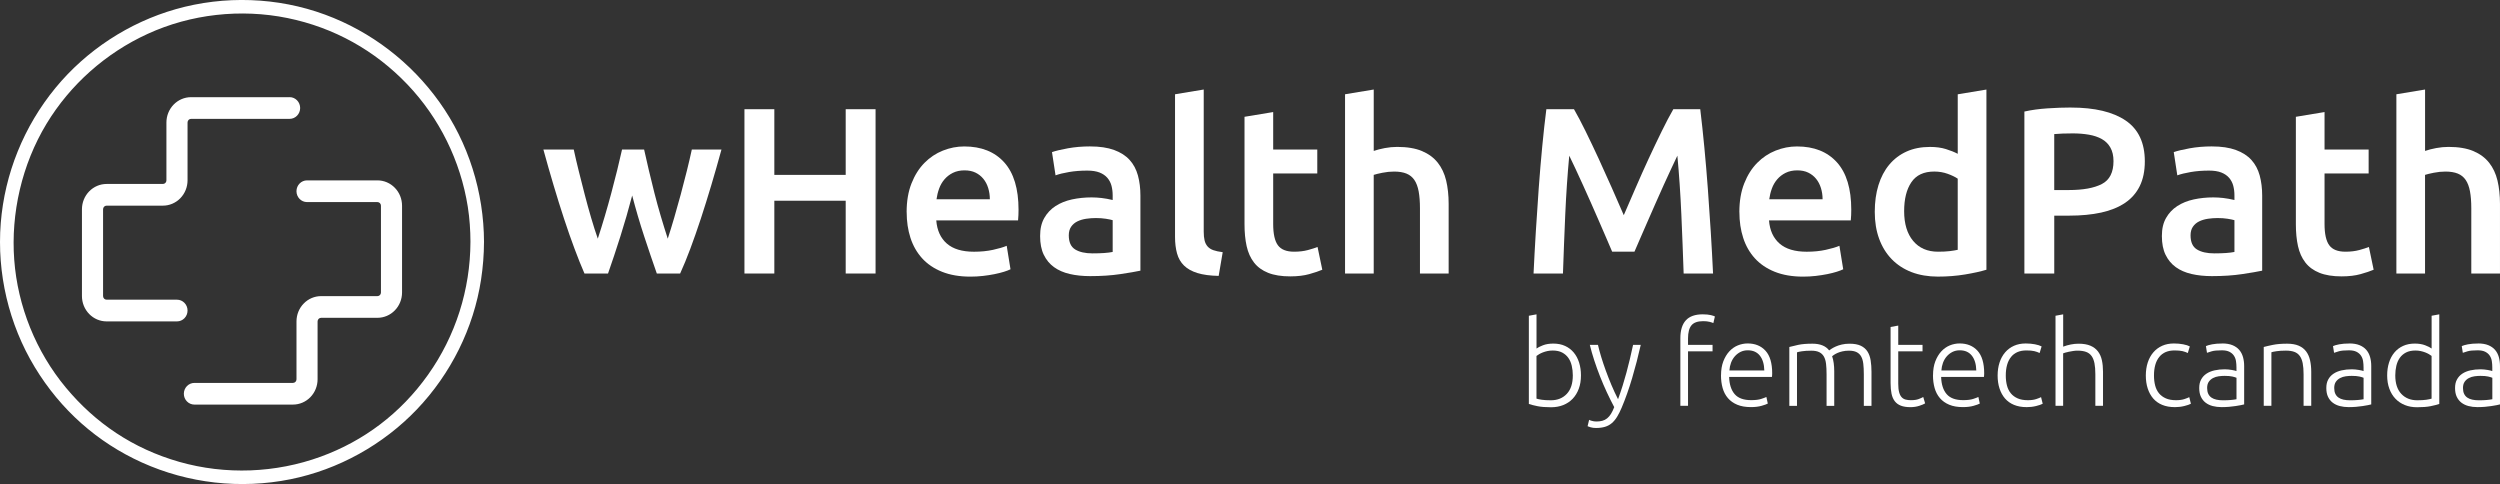 <svg xmlns="http://www.w3.org/2000/svg" id="a" viewBox="0 0 1526.7 295.61" width="1526.7" height="295.61"><rect x="0" y="0" width="1526.7" height="295.61" fill="#333333" stroke="none"/><path d="M386.06,119.4c-2.22,8.5-4.61,16.77-7.16,24.83-2.55,8.06-5.08,15.66-7.59,22.81h-14.38c-1.94-4.44-3.97-9.51-6.09-15.2-2.13-5.69-4.26-11.78-6.38-18.24-2.13-6.47-4.25-13.27-6.38-20.42-2.13-7.14-4.21-14.43-6.24-21.86h18.54c.87,4.06,1.89,8.42,3.05,13.1,1.16,4.68,2.37,9.46,3.64,14.33,1.26,4.88,2.57,9.63,3.93,14.26,1.36,4.63,2.72,8.88,4.07,12.74,1.45-4.44,2.88-9.02,4.28-13.76,1.4-4.73,2.73-9.46,3.99-14.19s2.44-9.34,3.56-13.83c1.11-4.49,2.1-8.71,2.98-12.67h13.47c.87,3.96,1.83,8.18,2.89,12.67,1.06,4.49,2.19,9.1,3.39,13.83,1.2,4.73,2.5,9.46,3.9,14.19,1.4,4.73,2.82,9.32,4.26,13.76,1.26-3.86,2.57-8.11,3.93-12.74,1.36-4.63,2.69-9.39,4-14.26,1.31-4.87,2.55-9.65,3.71-14.33,1.16-4.68,2.18-9.05,3.06-13.1h18.1c-2.03,7.43-4.11,14.72-6.24,21.86-2.13,7.15-4.26,13.95-6.38,20.42-2.13,6.47-4.26,12.55-6.38,18.24-2.13,5.7-4.21,10.76-6.24,15.2h-14.24c-2.51-7.14-5.09-14.74-7.74-22.81-2.65-8.06-5.08-16.34-7.3-24.83Z" fill="#fff"></path><path d="M516.45,66.69h18.24v100.34h-18.24v-44.45h-43.58v44.45h-18.25v-100.34h18.25v40.11h43.58v-40.11Z" fill="#fff"></path><path d="M553.66,129.53c0-6.66.99-12.5,2.97-17.52,1.98-5.02,4.61-9.19,7.89-12.52s7.05-5.84,11.29-7.53c4.25-1.69,8.59-2.53,13.03-2.53,10.43,0,18.56,3.24,24.4,9.7,5.84,6.47,8.76,16.12,8.76,28.96,0,.97-.03,2.05-.07,3.26-.05,1.21-.12,2.29-.22,3.26h-49.95c.48,6.08,2.63,10.79,6.44,14.12,3.81,3.33,9.34,4.99,16.58,4.99,4.25,0,8.13-.38,11.66-1.16,3.52-.77,6.3-1.59,8.33-2.46l2.32,14.34c-.97.48-2.29.99-3.98,1.52-1.69.53-3.62,1.01-5.79,1.45s-4.51.8-7.02,1.09-5.07.43-7.67.43c-6.66,0-12.45-.99-17.37-2.97-4.92-1.98-8.98-4.73-12.16-8.25-3.18-3.52-5.55-7.67-7.1-12.45s-2.32-10.01-2.32-15.71ZM604.48,121.71c0-2.41-.34-4.71-1.01-6.88-.67-2.17-1.66-4.05-2.97-5.65-1.31-1.59-2.9-2.85-4.78-3.76-1.88-.92-4.13-1.38-6.73-1.38s-5.07.51-7.09,1.52-3.74,2.34-5.14,3.98c-1.4,1.64-2.49,3.52-3.26,5.65-.77,2.12-1.3,4.3-1.59,6.52h32.58Z" fill="#fff"></path><path d="M665.73,89.42c5.79,0,10.67.72,14.63,2.17,3.96,1.45,7.12,3.47,9.48,6.08,2.37,2.61,4.05,5.77,5.07,9.48,1.01,3.72,1.52,7.8,1.52,12.24v45.9c-2.7.58-6.78,1.28-12.24,2.1s-11.61,1.23-18.46,1.23c-4.54,0-8.69-.43-12.45-1.3-3.76-.87-6.97-2.27-9.63-4.2-2.66-1.93-4.73-4.44-6.23-7.53-1.5-3.09-2.24-6.9-2.24-11.44s.85-8.01,2.53-11c1.69-2.99,3.98-5.43,6.88-7.31,2.9-1.88,6.25-3.23,10.06-4.06,3.81-.82,7.79-1.23,11.95-1.23,1.93,0,3.96.12,6.08.36,2.12.24,4.39.65,6.81,1.23v-2.9c0-2.03-.24-3.96-.72-5.79s-1.33-3.45-2.53-4.85c-1.21-1.4-2.8-2.48-4.78-3.26-1.98-.77-4.47-1.16-7.46-1.16-4.06,0-7.77.29-11.15.87-3.38.58-6.13,1.25-8.25,2.03l-2.17-14.19c2.22-.77,5.45-1.54,9.7-2.32,4.25-.77,8.78-1.16,13.61-1.16ZM667.18,154.73c5.41,0,9.51-.29,12.31-.87v-19.4c-.97-.29-2.37-.58-4.2-.87-1.83-.29-3.86-.43-6.08-.43-1.93,0-3.89.14-5.87.43-1.98.29-3.76.82-5.36,1.59-1.59.77-2.88,1.86-3.84,3.26-.97,1.4-1.45,3.16-1.45,5.28,0,4.15,1.3,7.02,3.91,8.62s6.13,2.39,10.57,2.39Z" fill="#fff"></path><path d="M744.21,168.48c-5.21-.1-9.54-.68-12.96-1.74-3.43-1.06-6.15-2.58-8.18-4.56-2.03-1.98-3.45-4.44-4.27-7.39-.82-2.94-1.23-6.3-1.23-10.06V57.57l17.52-2.9v86.73c0,2.12.17,3.91.51,5.36s.94,2.68,1.81,3.69c.87,1.01,2.05,1.79,3.55,2.32,1.49.53,3.4.94,5.72,1.23l-2.46,14.48Z" fill="#fff"></path><path d="M759.99,71.33l17.52-2.9v22.88h26.93v14.62h-26.93v30.84c0,6.08.97,10.43,2.9,13.03,1.93,2.61,5.21,3.91,9.85,3.91,3.18,0,6.01-.34,8.47-1.01,2.46-.67,4.42-1.3,5.87-1.88l2.9,13.9c-2.03.87-4.68,1.76-7.96,2.68-3.28.92-7.15,1.38-11.59,1.38-5.41,0-9.92-.72-13.54-2.17-3.62-1.45-6.49-3.55-8.62-6.3-2.12-2.75-3.62-6.08-4.49-9.99-.87-3.91-1.3-8.37-1.3-13.39v-65.59Z" fill="#fff"></path><path d="M821.39,167.04V57.57l17.52-2.9v37.5c1.93-.67,4.17-1.25,6.73-1.74,2.56-.48,5.09-.72,7.6-.72,6.08,0,11.13.85,15.13,2.53,4,1.69,7.21,4.05,9.63,7.1,2.41,3.04,4.13,6.69,5.14,10.93,1.01,4.25,1.52,8.98,1.52,14.19v42.57h-17.52v-39.82c0-4.05-.27-7.5-.8-10.35-.53-2.85-1.4-5.16-2.61-6.95-1.21-1.79-2.83-3.09-4.85-3.91-2.03-.82-4.54-1.23-7.53-1.23-2.32,0-4.68.24-7.09.72-2.41.48-4.2.92-5.36,1.3v60.23h-17.52Z" fill="#fff"></path><path d="M961.2,66.69c2.12,3.67,4.49,8.16,7.1,13.47,2.61,5.31,5.26,10.88,7.96,16.72,2.7,5.84,5.38,11.78,8.04,17.81,2.65,6.03,5.09,11.61,7.31,16.72,2.22-5.12,4.63-10.69,7.24-16.72,2.61-6.03,5.26-11.97,7.96-17.81,2.7-5.84,5.36-11.41,7.97-16.72,2.6-5.31,4.97-9.8,7.09-13.47h16.44c.89,7.34,1.72,15.13,2.51,23.38.79,8.25,1.5,16.7,2.14,25.34.64,8.64,1.23,17.33,1.77,26.06.54,8.74,1.01,17.26,1.4,25.56h-17.96c-.39-11.68-.86-23.7-1.4-36.05-.54-12.36-1.35-24.33-2.43-35.91-1.06,2.22-2.32,4.88-3.76,7.96-1.45,3.09-2.99,6.44-4.63,10.06-1.64,3.62-3.31,7.36-5,11.22-1.69,3.86-3.33,7.6-4.92,11.22-1.59,3.62-3.07,7-4.42,10.14-1.35,3.14-2.51,5.82-3.48,8.04h-13.61c-.97-2.22-2.12-4.92-3.48-8.11s-2.82-6.59-4.42-10.21c-1.59-3.62-3.23-7.36-4.92-11.22-1.69-3.86-3.36-7.58-5-11.15-1.64-3.57-3.18-6.93-4.63-10.06-1.45-3.13-2.7-5.77-3.76-7.89-1.08,11.58-1.89,23.55-2.44,35.91-.54,12.36-1.01,24.38-1.4,36.05h-17.96c.39-8.3.86-16.89,1.4-25.77.54-8.88,1.13-17.69,1.77-26.43.64-8.73,1.35-17.21,2.14-25.41.78-8.2,1.62-15.78,2.51-22.73h16.87Z" fill="#fff"></path><path d="M1062.19,129.53c0-6.66.99-12.5,2.97-17.52,1.98-5.02,4.61-9.19,7.89-12.52s7.04-5.84,11.29-7.53c4.25-1.69,8.59-2.53,13.03-2.53,10.43,0,18.56,3.24,24.4,9.7,5.84,6.47,8.76,16.12,8.76,28.96,0,.97-.02,2.05-.07,3.26-.05,1.21-.12,2.29-.22,3.26h-49.95c.48,6.08,2.63,10.79,6.44,14.12,3.81,3.33,9.34,4.99,16.58,4.99,4.25,0,8.13-.38,11.65-1.16,3.52-.77,6.3-1.59,8.33-2.46l2.32,14.34c-.97.48-2.29.99-3.98,1.52-1.69.53-3.62,1.01-5.79,1.45-2.17.43-4.51.8-7.02,1.09s-5.07.43-7.67.43c-6.66,0-12.45-.99-17.37-2.97-4.92-1.98-8.98-4.73-12.16-8.25-3.18-3.52-5.55-7.67-7.09-12.45-1.55-4.78-2.32-10.01-2.32-15.71ZM1113.02,121.71c0-2.41-.34-4.71-1.01-6.88-.68-2.17-1.66-4.05-2.97-5.65-1.3-1.59-2.9-2.85-4.78-3.76-1.88-.92-4.13-1.38-6.73-1.38s-5.07.51-7.1,1.52-3.74,2.34-5.14,3.98c-1.4,1.64-2.49,3.52-3.26,5.65-.77,2.12-1.3,4.3-1.59,6.52h32.58Z" fill="#fff"></path><path d="M1213.07,164.72c-3.48,1.06-7.84,2.03-13.1,2.9-5.26.87-10.79,1.3-16.58,1.3s-11.34-.92-16.07-2.75c-4.73-1.83-8.76-4.46-12.09-7.89-3.33-3.43-5.89-7.58-7.67-12.45-1.79-4.87-2.68-10.35-2.68-16.43s.75-11.41,2.24-16.29c1.5-4.87,3.69-9.05,6.59-12.53,2.9-3.47,6.42-6.15,10.57-8.03,4.15-1.88,8.93-2.82,14.33-2.82,3.67,0,6.9.43,9.7,1.3,2.8.87,5.21,1.84,7.24,2.9v-36.34l17.52-2.9v110.05ZM1162.82,128.95c0,7.72,1.83,13.78,5.5,18.17,3.67,4.39,8.73,6.59,15.2,6.59,2.8,0,5.19-.12,7.17-.36,1.98-.24,3.6-.51,4.85-.8v-43.44c-1.55-1.06-3.6-2.05-6.15-2.97-2.56-.92-5.28-1.38-8.18-1.38-6.37,0-11.03,2.17-13.97,6.52-2.95,4.34-4.42,10.23-4.42,17.67Z" fill="#fff"></path><path d="M1264.62,65.68c14.57,0,25.75,2.66,33.52,7.96,7.77,5.31,11.66,13.61,11.66,24.9,0,5.89-1.04,10.93-3.11,15.13-2.08,4.2-5.09,7.63-9.05,10.28-3.96,2.66-8.78,4.61-14.48,5.86-5.7,1.25-12.21,1.88-19.55,1.88h-9.12v35.33h-18.24v-98.9c4.25-.96,8.95-1.61,14.12-1.95,5.16-.34,9.92-.51,14.26-.51ZM1265.92,81.46c-4.63,0-8.45.15-11.44.43v34.17h8.83c8.78,0,15.54-1.23,20.27-3.69,4.73-2.46,7.09-7.12,7.09-13.97,0-3.28-.63-6.03-1.88-8.25-1.25-2.22-2.99-3.96-5.21-5.21-2.22-1.25-4.85-2.15-7.89-2.68-3.04-.53-6.3-.8-9.77-.8Z" fill="#fff"></path><path d="M1350.77,89.42c5.79,0,10.67.72,14.63,2.17,3.96,1.45,7.12,3.47,9.48,6.08,2.37,2.61,4.05,5.77,5.07,9.48,1.01,3.72,1.52,7.8,1.52,12.24v45.9c-2.7.58-6.78,1.28-12.24,2.1s-11.61,1.23-18.46,1.23c-4.54,0-8.69-.43-12.45-1.3-3.76-.87-6.97-2.27-9.63-4.2-2.66-1.93-4.73-4.44-6.23-7.53-1.5-3.09-2.24-6.9-2.24-11.44s.85-8.01,2.53-11c1.69-2.99,3.98-5.43,6.88-7.31,2.9-1.88,6.25-3.23,10.06-4.06,3.81-.82,7.79-1.23,11.95-1.23,1.93,0,3.96.12,6.08.36,2.12.24,4.39.65,6.81,1.23v-2.9c0-2.03-.24-3.96-.72-5.79s-1.33-3.45-2.53-4.85c-1.21-1.4-2.8-2.48-4.78-3.26-1.98-.77-4.47-1.16-7.46-1.16-4.06,0-7.77.29-11.15.87-3.38.58-6.13,1.25-8.25,2.03l-2.17-14.19c2.22-.77,5.45-1.54,9.7-2.32,4.25-.77,8.78-1.16,13.61-1.16ZM1352.22,154.73c5.41,0,9.51-.29,12.31-.87v-19.4c-.97-.29-2.37-.58-4.2-.87-1.83-.29-3.86-.43-6.08-.43-1.93,0-3.89.14-5.87.43-1.98.29-3.76.82-5.36,1.59-1.59.77-2.88,1.86-3.84,3.26-.97,1.4-1.45,3.16-1.45,5.28,0,4.15,1.3,7.02,3.91,8.62s6.13,2.39,10.57,2.39Z" fill="#fff"></path><path d="M1402.03,71.33l17.52-2.9v22.88h26.93v14.62h-26.93v30.84c0,6.08.97,10.43,2.9,13.03,1.93,2.61,5.21,3.91,9.85,3.91,3.18,0,6.01-.34,8.47-1.01,2.46-.67,4.42-1.3,5.87-1.88l2.9,13.9c-2.03.87-4.68,1.76-7.96,2.68-3.28.92-7.15,1.38-11.59,1.38-5.41,0-9.92-.72-13.54-2.17-3.62-1.45-6.49-3.55-8.62-6.3s-3.62-6.08-4.49-9.99c-.87-3.91-1.3-8.37-1.3-13.39v-65.59Z" fill="#fff"></path><path d="M1463.42,167.04V57.57l17.52-2.9v37.5c1.93-.67,4.17-1.25,6.73-1.74,2.56-.48,5.09-.72,7.6-.72,6.08,0,11.12.85,15.13,2.53,4.01,1.69,7.21,4.05,9.63,7.1,2.41,3.04,4.13,6.69,5.14,10.93,1.01,4.25,1.52,8.98,1.52,14.19v42.57h-17.52v-39.82c0-4.05-.27-7.5-.8-10.35s-1.4-5.16-2.61-6.95c-1.21-1.79-2.82-3.09-4.85-3.91-2.03-.82-4.54-1.23-7.53-1.23-2.32,0-4.68.24-7.1.72-2.41.48-4.2.92-5.36,1.3v60.23h-17.52Z" fill="#fff"></path><path d="M176.87,59.34h-60.19c-4,0-7.81,1.63-10.64,4.53-2.82,2.9-4.41,6.84-4.41,10.93v35.33c0,.59-.22,1.15-.63,1.57-.4.41-.95.64-1.52.64h-34.39c-4,0-7.81,1.63-10.64,4.53-2.82,2.9-4.41,6.83-4.41,10.93v53.01c0,4.11,1.59,8.03,4.41,10.93,2.82,2.9,6.64,4.53,10.64,4.53h42.99c3.56,0,6.45-2.97,6.45-6.63s-2.89-6.63-6.45-6.63h-42.99c-.56,0-1.12-.23-1.52-.64-.4-.41-.63-.99-.63-1.57v-53.01c0-.58.22-1.15.63-1.57.4-.41.96-.64,1.52-.64h34.39c4,0,7.81-1.63,10.64-4.53,2.82-2.9,4.41-6.83,4.41-10.93v-35.33c0-.58.22-1.15.63-1.57.4-.41.96-.64,1.52-.64h60.19c3.55,0,6.43-2.97,6.43-6.63s-2.89-6.63-6.43-6.63Z" fill="#fff" fill-rule="evenodd"></path><path d="M118.71,247.07h60.19c3.98,0,7.81-1.62,10.64-4.52,2.82-2.9,4.4-6.84,4.4-10.93v-35.33c0-.59.22-1.15.64-1.57.4-.41.95-.64,1.51-.64h34.4c3.98,0,7.81-1.63,10.62-4.53,2.84-2.9,4.41-6.83,4.41-10.93v-53.01c0-4.11-1.57-8.03-4.41-10.93-2.81-2.9-6.64-4.53-10.62-4.53h-42.99c-3.56,0-6.45,2.97-6.45,6.63s2.89,6.63,6.45,6.63h42.99c.56,0,1.11.23,1.52.64.4.41.63.99.63,1.57v53.01c0,.58-.22,1.15-.63,1.57-.42.41-.96.64-1.52.64h-34.4c-3.98,0-7.81,1.62-10.62,4.53-2.84,2.89-4.41,6.83-4.41,10.93v35.33c0,.58-.22,1.14-.63,1.57-.42.41-.96.64-1.52.64h-60.19c-3.56,0-6.45,2.97-6.45,6.63s2.89,6.61,6.45,6.61Z" fill="#fff" fill-rule="evenodd"></path><path d="M287.29,147.84c-.08,29.01-9.08,57.35-25.88,80.99-16.8,23.67-39.32,40.47-65.48,50.03-27.62,10.07-58.13,11.24-86.41,3.2-28.3-8.06-51.38-23.77-69.37-45.44-18.19-21.91-29.35-49.57-31.46-77.97-2.11-28.38,4.65-58.13,19.7-83.03,14.54-24.01,36.24-43.23,61.74-54.91,26.47-12.15,56.9-15.49,85.42-9.69,28.52,5.82,53.52,19.9,73.16,40.47,19.62,20.53,32.55,46.83,36.98,74.87,1.11,7.09,1.59,14.28,1.61,21.47,0,5.32,8.3,5.34,8.28,0-.08-30.48-9.49-60.65-27.23-85.48-17.38-24.35-41.78-43.08-69.87-53.42-29.01-10.68-61.43-11.78-91.16-3.32-28.6,8.14-54.59,25.14-73.48,48.12C14.58,77.18,2.88,106,.46,136.23c-2.44,30.58,4.89,61.74,20.77,87.98,15.89,26.25,38.35,45.97,65.36,58.19,28.36,12.83,60.27,16.42,90.78,10.27,29.29-5.9,56.54-21.05,77.19-42.64,20.71-21.69,34.69-49.63,39.22-79.3,1.15-7.59,1.77-15.23,1.79-22.9.02-5.34-8.28-5.36-8.28,0Z" fill="#fff"></path><path d="M938.32,212.84c.82-.62,2.12-1.28,3.92-1.98,1.8-.7,3.92-1.04,6.37-1.04,2.69,0,5.08.48,7.16,1.44,2.09.96,3.85,2.3,5.29,4.03,1.44,1.73,2.53,3.78,3.28,6.16.74,2.38,1.12,4.98,1.12,7.81,0,3.02-.44,5.74-1.33,8.14-.89,2.4-2.14,4.44-3.74,6.12-1.61,1.68-3.53,2.96-5.76,3.85-2.23.89-4.72,1.33-7.45,1.33-3.31,0-6.05-.22-8.21-.65-2.16-.43-3.94-.89-5.33-1.37v-53.86l4.68-.86v20.88ZM938.32,243.44c.72.24,1.79.47,3.2.68,1.42.22,3.28.32,5.58.32,4.03,0,7.27-1.31,9.72-3.92s3.67-6.37,3.67-11.27c0-2.06-.22-4.02-.65-5.87-.43-1.85-1.13-3.46-2.09-4.82-.96-1.37-2.22-2.46-3.78-3.28-1.56-.82-3.49-1.22-5.8-1.22-1.11,0-2.16.11-3.17.32-1.01.22-1.94.49-2.81.83-.86.34-1.62.7-2.27,1.08-.65.38-1.19.75-1.62,1.08v26.06Z" fill="#fff"></path><path d="M985.77,248.62c-1.56-2.94-3.08-5.99-4.55-9.15-1.47-3.17-2.84-6.37-4.12-9.61-1.28-3.24-2.44-6.48-3.5-9.71-1.06-3.24-1.97-6.42-2.73-9.54h4.97c.53,2.3,1.2,4.79,2.01,7.45.81,2.66,1.74,5.41,2.77,8.25,1.03,2.83,2.17,5.74,3.41,8.71,1.25,2.98,2.61,5.9,4.08,8.78,1.07-2.96,2.02-5.77,2.84-8.4.83-2.64,1.59-5.26,2.29-7.88.7-2.61,1.38-5.29,2.04-8.02.66-2.73,1.32-5.7,2.01-8.89h4.68c-1.56,6.97-3.32,13.74-5.27,20.32-1.95,6.58-4.08,12.6-6.39,18.05-.91,2.16-1.85,4.02-2.81,5.58-.96,1.56-2.04,2.84-3.22,3.85s-2.55,1.75-4.12,2.23c-1.57.48-3.41.72-5.53.72-1.21,0-2.3-.14-3.29-.43-.99-.29-1.6-.5-1.84-.65l.94-3.89c.19.14.73.35,1.62.61.89.26,1.82.4,2.78.4,1.35,0,2.56-.14,3.65-.43,1.08-.29,2.06-.78,2.92-1.48.87-.7,1.65-1.6,2.35-2.7.7-1.1,1.37-2.5,2.02-4.18Z" fill="#fff"></path><path d="M1039.84,191.96c2.02,0,3.66.16,4.93.47,1.27.31,2.1.59,2.48.83l-.94,4.03c-.53-.24-1.31-.49-2.34-.76-1.03-.26-2.34-.4-3.92-.4-3.31,0-5.68.84-7.09,2.52-1.42,1.68-2.12,4.37-2.12,8.06v3.89h14.98v3.96h-14.98v33.26h-4.68v-41.26c0-4.85,1.12-8.5,3.35-10.94s5.68-3.67,10.33-3.67Z" fill="#fff"></path><path d="M1051,229.18c0-3.26.47-6.11,1.4-8.53.94-2.42,2.16-4.45,3.67-6.08s3.24-2.84,5.18-3.64c1.94-.79,3.95-1.19,6.01-1.19,4.56,0,8.2,1.49,10.91,4.46,2.71,2.98,4.07,7.56,4.07,13.75,0,.38-.01.77-.04,1.15-.02.38-.06.74-.11,1.08h-26.14c.14,4.56,1.27,8.06,3.38,10.51s5.47,3.67,10.08,3.67c2.54,0,4.56-.24,6.05-.72,1.49-.48,2.57-.89,3.24-1.22l.86,4.03c-.67.38-1.93.84-3.78,1.37s-4.02.79-6.52.79c-3.26,0-6.05-.48-8.35-1.44-2.3-.96-4.2-2.3-5.69-4.03-1.49-1.73-2.57-3.78-3.24-6.16-.67-2.38-1.01-4.98-1.01-7.81ZM1077.43,226.23c-.1-3.89-1.01-6.91-2.74-9.07-1.73-2.16-4.18-3.24-7.34-3.24-1.68,0-3.18.34-4.5,1.01-1.32.67-2.47,1.57-3.46,2.7-.98,1.13-1.75,2.44-2.3,3.92-.55,1.49-.88,3.05-.97,4.68h21.31Z" fill="#fff"></path><path d="M1092.69,211.9c1.39-.38,3.2-.82,5.44-1.3,2.23-.48,5.12-.72,8.68-.72,4.7,0,8.11,1.37,10.22,4.1.24-.19.71-.52,1.4-.97.7-.46,1.57-.92,2.63-1.4,1.06-.48,2.29-.89,3.71-1.22,1.42-.33,2.99-.5,4.72-.5,2.83,0,5.12.42,6.88,1.26,1.75.84,3.11,2.02,4.07,3.53.96,1.51,1.61,3.32,1.94,5.44.33,2.11.5,4.42.5,6.91v20.81h-4.68v-19.3c0-2.45-.11-4.57-.32-6.37s-.65-3.29-1.3-4.46c-.65-1.18-1.57-2.06-2.77-2.66-1.2-.6-2.76-.9-4.68-.9-1.44,0-2.75.13-3.92.4-1.18.26-2.2.59-3.06.97-.86.38-1.57.77-2.12,1.15-.55.38-.95.67-1.19.86.43,1.25.76,2.65.97,4.21s.32,3.2.32,4.93v21.17h-4.68v-19.3c0-2.45-.11-4.57-.32-6.37s-.66-3.29-1.33-4.46c-.67-1.18-1.62-2.06-2.84-2.66-1.22-.6-2.84-.9-4.86-.9-2.26,0-4.17.12-5.72.36-1.56.24-2.56.46-2.99.65v32.69h-4.68v-35.93Z" fill="#fff"></path><path d="M1159.22,210.61h14.83v3.96h-14.83v19.8c0,2.11.18,3.83.54,5.15.36,1.32.88,2.34,1.55,3.06.67.72,1.49,1.2,2.45,1.44.96.24,2.02.36,3.17.36,1.97,0,3.55-.23,4.75-.68,1.2-.46,2.13-.88,2.81-1.26l1.15,3.89c-.67.43-1.85.92-3.53,1.48-1.68.55-3.5.83-5.47.83-2.3,0-4.24-.3-5.8-.9-1.56-.6-2.81-1.51-3.74-2.74-.94-1.22-1.6-2.75-1.98-4.57-.38-1.82-.58-3.98-.58-6.48v-34.27l4.68-.86v11.81Z" fill="#fff"></path><path d="M1180.46,229.18c0-3.26.47-6.11,1.4-8.53.94-2.42,2.16-4.45,3.67-6.08s3.24-2.84,5.18-3.64c1.94-.79,3.95-1.19,6.01-1.19,4.56,0,8.2,1.49,10.91,4.46,2.71,2.98,4.07,7.56,4.07,13.75,0,.38-.01.77-.04,1.15-.02.38-.06.74-.11,1.08h-26.14c.14,4.56,1.27,8.06,3.38,10.51s5.47,3.67,10.08,3.67c2.54,0,4.56-.24,6.05-.72,1.49-.48,2.57-.89,3.24-1.22l.86,4.03c-.67.38-1.93.84-3.78,1.37s-4.02.79-6.52.79c-3.26,0-6.05-.48-8.35-1.44-2.3-.96-4.2-2.3-5.69-4.03-1.49-1.73-2.57-3.78-3.24-6.16-.67-2.38-1.01-4.98-1.01-7.81ZM1206.88,226.23c-.1-3.89-1.01-6.91-2.74-9.07-1.73-2.16-4.18-3.24-7.34-3.24-1.68,0-3.18.34-4.5,1.01-1.32.67-2.47,1.57-3.46,2.7-.98,1.13-1.75,2.44-2.3,3.92-.55,1.49-.88,3.05-.97,4.68h21.31Z" fill="#fff"></path><path d="M1237.55,248.62c-2.88,0-5.42-.46-7.63-1.37-2.21-.91-4.04-2.22-5.51-3.92-1.46-1.7-2.58-3.74-3.35-6.12-.77-2.38-1.15-5-1.15-7.88s.4-5.59,1.19-7.99c.79-2.4,1.93-4.46,3.42-6.19,1.49-1.73,3.29-3.06,5.4-4,2.11-.94,4.49-1.4,7.13-1.4,2.02,0,3.9.17,5.65.5,1.75.34,3.11.77,4.07,1.3l-1.22,4.03c-.96-.48-2.04-.86-3.24-1.15-1.2-.29-2.81-.43-4.82-.43-4.13,0-7.26,1.33-9.4,4s-3.2,6.44-3.2,11.34c0,2.21.24,4.24.72,6.08.48,1.85,1.26,3.43,2.34,4.75,1.08,1.32,2.47,2.35,4.18,3.1,1.7.75,3.78,1.12,6.23,1.12,2.02,0,3.71-.23,5.08-.68s2.36-.85,2.99-1.19l1.01,4.03c-.86.48-2.22.95-4.07,1.4-1.85.46-3.78.68-5.8.68Z" fill="#fff"></path><path d="M1255.26,247.83v-55.01l4.68-.86v19.73c1.54-.58,3.1-1.02,4.68-1.33s3.17-.47,4.75-.47c2.88,0,5.28.41,7.2,1.22,1.92.82,3.46,1.98,4.61,3.49,1.15,1.51,1.96,3.32,2.41,5.44.46,2.11.68,4.44.68,6.98v20.81h-4.68v-19.3c0-2.64-.18-4.87-.54-6.7-.36-1.82-.96-3.31-1.8-4.46-.84-1.15-1.96-1.98-3.35-2.48-1.39-.5-3.14-.76-5.26-.76-.82,0-1.69.07-2.63.22-.94.14-1.81.3-2.63.47-.82.17-1.55.35-2.2.54-.65.19-1.07.34-1.26.43v32.04h-4.68Z" fill="#fff"></path><path d="M1328.05,248.62c-2.88,0-5.42-.46-7.63-1.37-2.21-.91-4.04-2.22-5.51-3.92-1.46-1.7-2.58-3.74-3.35-6.12-.77-2.38-1.15-5-1.15-7.88s.4-5.59,1.19-7.99c.79-2.4,1.93-4.46,3.42-6.19,1.49-1.73,3.29-3.06,5.4-4,2.11-.94,4.49-1.4,7.13-1.4,2.02,0,3.9.17,5.65.5,1.75.34,3.11.77,4.07,1.3l-1.22,4.03c-.96-.48-2.04-.86-3.24-1.15-1.2-.29-2.81-.43-4.82-.43-4.13,0-7.26,1.33-9.4,4s-3.2,6.44-3.2,11.34c0,2.21.24,4.24.72,6.08.48,1.85,1.26,3.43,2.34,4.75,1.08,1.32,2.47,2.35,4.18,3.1,1.7.75,3.78,1.12,6.23,1.12,2.02,0,3.71-.23,5.08-.68s2.36-.85,2.99-1.19l1.01,4.03c-.86.48-2.22.95-4.07,1.4-1.85.46-3.78.68-5.8.68Z" fill="#fff"></path><path d="M1357.07,209.74c2.45,0,4.52.35,6.23,1.04,1.7.7,3.08,1.66,4.14,2.88,1.05,1.22,1.82,2.68,2.3,4.36.48,1.68.72,3.5.72,5.47v23.47c-.48.14-1.18.3-2.09.47-.91.17-1.97.35-3.17.54-1.2.19-2.53.35-4,.47-1.46.12-2.96.18-4.5.18-1.97,0-3.78-.22-5.44-.65-1.66-.43-3.1-1.12-4.32-2.05-1.22-.94-2.18-2.13-2.88-3.6-.7-1.46-1.04-3.25-1.04-5.36s.38-3.74,1.15-5.18c.77-1.44,1.85-2.63,3.24-3.56,1.39-.94,3.05-1.62,4.97-2.05,1.92-.43,4.01-.65,6.26-.65.67,0,1.38.04,2.12.11.74.07,1.46.17,2.16.29.7.12,1.3.24,1.8.36.5.12.85.23,1.04.32v-2.3c0-1.3-.1-2.56-.29-3.78-.19-1.22-.61-2.33-1.26-3.31-.65-.98-1.56-1.78-2.74-2.38-1.18-.6-2.72-.9-4.64-.9-2.74,0-4.78.19-6.12.58-1.34.38-2.33.7-2.95.94l-.65-4.1c.82-.38,2.08-.74,3.78-1.08,1.7-.33,3.76-.5,6.16-.5ZM1357.5,244.45c1.82,0,3.42-.06,4.79-.18,1.37-.12,2.53-.28,3.49-.47v-13.1c-.53-.24-1.37-.49-2.52-.76-1.15-.26-2.74-.4-4.75-.4-1.15,0-2.35.08-3.6.25-1.25.17-2.4.53-3.46,1.08-1.06.55-1.92,1.31-2.59,2.27-.67.96-1.01,2.23-1.01,3.82,0,1.39.23,2.57.68,3.53.46.96,1.1,1.73,1.94,2.3.84.58,1.85,1,3.02,1.26,1.18.26,2.51.4,4,.4Z" fill="#fff"></path><path d="M1382.41,211.9c1.39-.38,3.26-.82,5.62-1.3,2.35-.48,5.23-.72,8.64-.72,2.83,0,5.2.41,7.09,1.22,1.9.82,3.41,1.98,4.54,3.49,1.13,1.51,1.93,3.32,2.41,5.44.48,2.11.72,4.44.72,6.98v20.81h-4.68v-19.3c0-2.64-.18-4.87-.54-6.7-.36-1.82-.96-3.31-1.8-4.46-.84-1.15-1.94-1.98-3.31-2.48-1.37-.5-3.08-.76-5.15-.76-2.21,0-4.12.12-5.72.36-1.61.24-2.65.46-3.13.65v32.69h-4.68v-35.93Z" fill="#fff"></path><path d="M1434.68,209.74c2.45,0,4.52.35,6.23,1.04,1.7.7,3.08,1.66,4.14,2.88,1.05,1.22,1.82,2.68,2.3,4.36.48,1.68.72,3.5.72,5.47v23.47c-.48.14-1.18.3-2.09.47-.91.17-1.97.35-3.17.54-1.2.19-2.53.35-4,.47-1.46.12-2.96.18-4.5.18-1.97,0-3.78-.22-5.44-.65-1.66-.43-3.1-1.12-4.32-2.05-1.22-.94-2.18-2.13-2.88-3.6-.7-1.46-1.04-3.25-1.04-5.36s.38-3.74,1.15-5.18c.77-1.44,1.85-2.63,3.24-3.56,1.39-.94,3.05-1.62,4.97-2.05,1.92-.43,4.01-.65,6.26-.65.67,0,1.38.04,2.12.11.74.07,1.46.17,2.16.29.7.12,1.3.24,1.8.36.5.12.85.23,1.04.32v-2.3c0-1.3-.1-2.56-.29-3.78-.19-1.22-.61-2.33-1.26-3.31-.65-.98-1.56-1.78-2.74-2.38-1.18-.6-2.72-.9-4.64-.9-2.74,0-4.78.19-6.12.58-1.34.38-2.33.7-2.95.94l-.65-4.1c.82-.38,2.08-.74,3.78-1.08,1.7-.33,3.76-.5,6.16-.5ZM1435.11,244.45c1.82,0,3.42-.06,4.79-.18,1.37-.12,2.53-.28,3.49-.47v-13.1c-.53-.24-1.37-.49-2.52-.76-1.15-.26-2.74-.4-4.75-.4-1.15,0-2.35.08-3.6.25-1.25.17-2.4.53-3.46,1.08-1.06.55-1.92,1.31-2.59,2.27-.67.96-1.01,2.23-1.01,3.82,0,1.39.23,2.57.68,3.53.46.96,1.1,1.73,1.94,2.3.84.58,1.85,1,3.02,1.26,1.18.26,2.51.4,4,.4Z" fill="#fff"></path><path d="M1489.62,246.68c-1.39.48-3.17.94-5.33,1.37-2.16.43-4.9.65-8.21.65-2.74,0-5.22-.44-7.45-1.33-2.23-.89-4.15-2.17-5.76-3.85-1.61-1.68-2.86-3.72-3.74-6.12-.89-2.4-1.33-5.11-1.33-8.14,0-2.83.37-5.44,1.12-7.81.74-2.38,1.84-4.43,3.28-6.16,1.44-1.73,3.2-3.07,5.29-4.03,2.09-.96,4.48-1.44,7.16-1.44,2.45,0,4.57.35,6.37,1.04,1.8.7,3.11,1.36,3.92,1.98v-20.02l4.68-.86v54.72ZM1484.94,217.37c-.43-.33-.97-.7-1.62-1.08-.65-.38-1.4-.74-2.27-1.08-.86-.33-1.8-.61-2.81-.83-1.01-.22-2.06-.32-3.17-.32-2.3,0-4.24.41-5.8,1.22-1.56.82-2.82,1.91-3.78,3.28-.96,1.37-1.66,2.98-2.09,4.82-.43,1.85-.65,3.8-.65,5.87,0,4.9,1.22,8.65,3.67,11.27,2.45,2.62,5.69,3.92,9.72,3.92,2.3,0,4.16-.11,5.58-.32,1.42-.22,2.48-.44,3.2-.68v-26.06Z" fill="#fff"></path><path d="M1513.3,209.74c2.45,0,4.52.35,6.23,1.04,1.7.7,3.08,1.66,4.14,2.88,1.05,1.22,1.82,2.68,2.3,4.36.48,1.68.72,3.5.72,5.47v23.47c-.48.14-1.18.3-2.09.47-.91.17-1.97.35-3.17.54-1.2.19-2.53.35-4,.47-1.46.12-2.96.18-4.5.18-1.97,0-3.78-.22-5.44-.65-1.66-.43-3.1-1.12-4.32-2.05-1.22-.94-2.18-2.13-2.88-3.6-.7-1.46-1.04-3.25-1.04-5.36s.38-3.74,1.15-5.18c.77-1.44,1.85-2.63,3.24-3.56,1.39-.94,3.05-1.62,4.97-2.05,1.92-.43,4.01-.65,6.26-.65.67,0,1.38.04,2.12.11.74.07,1.46.17,2.16.29.7.12,1.3.24,1.8.36.5.12.85.23,1.04.32v-2.3c0-1.3-.1-2.56-.29-3.78-.19-1.22-.61-2.33-1.26-3.31-.65-.98-1.56-1.78-2.74-2.38-1.18-.6-2.72-.9-4.64-.9-2.74,0-4.78.19-6.12.58-1.34.38-2.33.7-2.95.94l-.65-4.1c.82-.38,2.08-.74,3.78-1.08,1.7-.33,3.76-.5,6.16-.5ZM1513.74,244.45c1.82,0,3.42-.06,4.79-.18,1.37-.12,2.53-.28,3.49-.47v-13.1c-.53-.24-1.37-.49-2.52-.76-1.15-.26-2.74-.4-4.75-.4-1.15,0-2.35.08-3.6.25-1.25.17-2.4.53-3.46,1.08-1.06.55-1.92,1.31-2.59,2.27-.67.96-1.01,2.23-1.01,3.82,0,1.39.23,2.57.68,3.53.46.96,1.1,1.73,1.94,2.3.84.58,1.85,1,3.02,1.26,1.18.26,2.51.4,4,.4Z" fill="#fff"></path></svg>